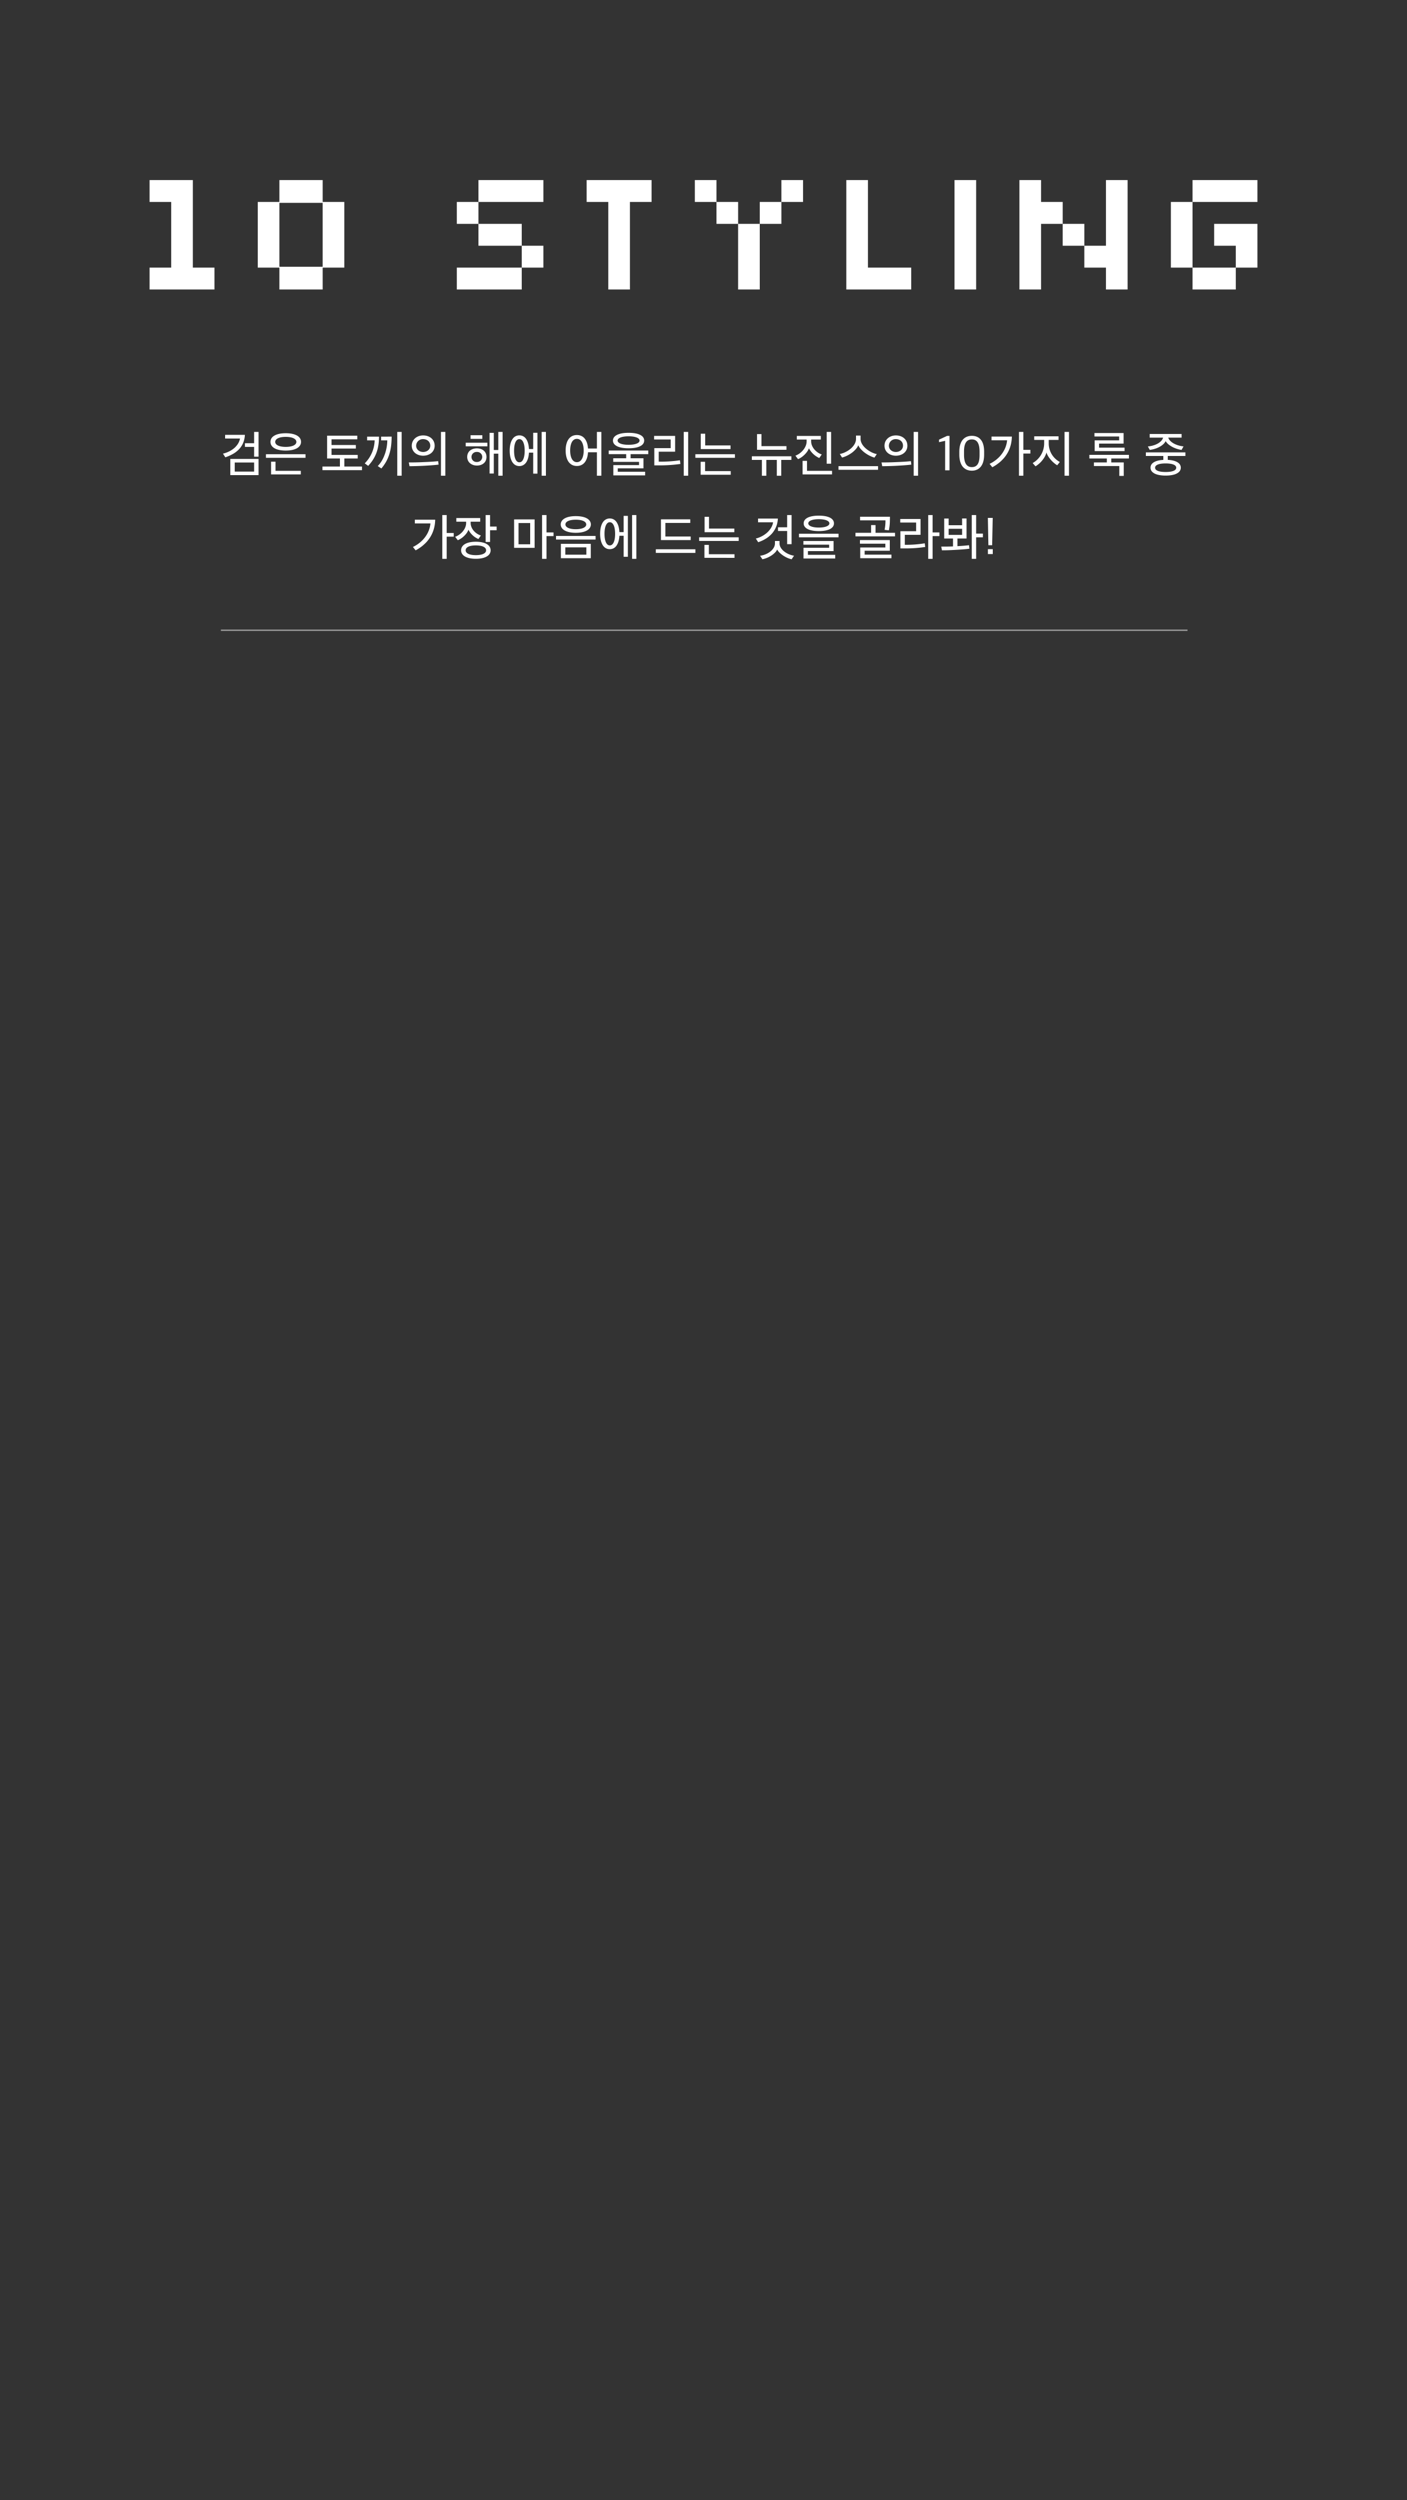 <svg xmlns="http://www.w3.org/2000/svg" width="1016" height="1805" viewBox="0 0 1016 1805">
  <rect x="0" y="0" width="1016" height="1805" fill="#333333" stroke="none"/>
  <g id="_004_인트로4_txt1" data-name="004_인트로4_txt1" transform="translate(0 -7195)">
    <rect id="사각형_3140" data-name="사각형 3140" width="1016" height="1805" transform="translate(0 7195)" fill="none"/>
    <path id="패스_10074" data-name="패스 10074" d="M-345.814-24.072v2.652h10.744c-.986,5.44-6.154,9.452-12.308,10.914l1.7,2.652c8.33-2.788,13.668-7.684,14.144-16.218Zm20.944,26.52h-14.008V-4.114h14.008Zm3.2,2.55V-6.664h-20.4V5Zm-3.2-20.366V-8.3h3.2V-26.18h-3.2v8.16h-6.63v2.652Zm22.814-7.242c4.658,0,7.684,1.394,7.684,3.638,0,2.21-3.026,3.6-7.684,3.6-4.624,0-7.582-1.394-7.582-3.6C-309.638-21.216-306.68-22.61-302.056-22.61Zm11.05,3.6c0-3.876-4.114-6.222-11.05-6.222-6.9,0-11.016,2.346-11.016,6.222,0,3.91,4.08,6.29,11.016,6.29C-295.154-12.716-291.006-15.1-291.006-19.006Zm-.17,23.494V1.9h-18.258v-6.6h-3.2v9.18Zm3.4-11.968V-10.1h-28.56V-7.48Zm36.346-6.7v-2.55h-17.544v-4.114h18.6V-23.46H-272.17V-7h9.248V-1.19h-12.614V1.428h28.56V-1.19h-12.75V-7h9.656V-9.588h-18.9v-4.59ZM-218.348,5.44V-26.18h-3.162V5.44Zm-14.824-28.22v2.686h4.454c0,5.406-1.9,13.532-6.9,18.564L-233,.2c5.508-6.426,7.412-13.566,7.412-22.984Zm-10.1,0v2.686h5.44A24.434,24.434,0,0,1-245-3.5l2.482,1.836c5.474-5.882,7.82-12.274,7.82-21.114Zm48.756,6.562c0-4.522-3.6-7.446-8.3-7.446-4.624,0-8.228,3.094-8.228,7.446,0,4.284,3.57,7.208,8.228,7.208C-198.186-9.01-194.514-11.832-194.514-16.218Zm4.556-9.962V5.44h3.162V-26.18Zm-7.718,9.928c0,2.754-2.38,4.556-5.134,4.556-2.788,0-5.066-1.836-5.066-4.556a4.841,4.841,0,0,1,5.066-4.726C-199.954-20.978-197.676-19.142-197.676-16.252ZM-192-5.1c-2.516.306-6.256.544-10.71.714-3.74.2-7.446.238-10.472.238l.51,2.72c2.516-.034,5.848-.1,9.452-.272,4.012-.2,8.67-.51,11.56-.884Zm31.926-16.082V-23.8h-8.5v2.618Zm3.638,5.406v-2.618h-15.64v2.618Zm-3.706,7.65a3.68,3.68,0,0,1-3.876,3.638,3.631,3.631,0,0,1-3.91-3.638,3.644,3.644,0,0,1,3.91-3.6A3.634,3.634,0,0,1-160.14-8.126Zm3.06,0c0-3.774-2.822-6.188-6.936-6.188s-7,2.38-7,6.188c0,3.6,2.89,6.222,7,6.222S-157.08-4.318-157.08-8.126ZM-145.452,5.44V-26.18h-3.094v13.056h-3.264V-25.5h-3.06V3.876h3.06V-10.506h3.264V5.44Zm31.28,0V-26.18h-3.06V5.44Zm-15.334-18.054c0,4.93-1.292,8.364-3.842,8.364-2.516,0-3.808-3.434-3.808-8.364s1.292-8.364,3.808-8.364C-130.8-20.978-129.506-17.544-129.506-12.614ZM-133.348-23.7c-4.726,0-6.97,4.76-6.97,11.05,0,6.324,2.244,11.118,6.97,11.118,4.352,0,6.63-4.08,6.936-9.69h3.06V3.944h3.06V-25.568h-3.06v11.73h-3.06C-126.684-19.516-128.928-23.7-133.348-23.7ZM-86.9-12.75c0,4.862-1.7,8.4-4.9,8.4-3.23,0-4.862-3.536-4.862-8.4,0-4.9,1.632-8.432,4.862-8.432C-88.6-21.182-86.9-17.646-86.9-12.75Zm-13.022-.034C-99.926-6.494-97.41-1.6-91.8-1.6c5.2,0,7.684-4.25,8.024-9.894h6.426V5.44h3.2V-26.18h-3.2v11.968h-6.426c-.374-5.576-2.89-9.724-8.024-9.724C-97.41-23.936-99.926-19.04-99.926-12.784ZM-54.5-23.018c4.862,0,7.956,1.224,7.956,3.06,0,1.87-3.094,3.06-7.956,3.06-4.828,0-7.888-1.19-7.888-3.06C-62.39-21.794-59.33-23.018-54.5-23.018Zm11.288,3.06c0-3.57-4.216-5.576-11.288-5.576-7,0-11.254,2.006-11.254,5.576s4.25,5.576,11.254,5.576C-47.43-14.382-43.214-16.388-43.214-19.958Zm.68,25.16V2.55H-62.288V.136h18.564v-7.31h-9.282v-2.958h12.75V-12.75h-28.56v2.618H-56.2v2.958h-9.35v2.618H-46.92v2.312H-65.484V5.2ZM-17.408-5.712a92.055,92.055,0,0,1-14.348.986h-.952V-11.9h11.832V-23.324H-36.04v2.584h11.968v6.256H-35.9V-2.04h3.944A105.391,105.391,0,0,0-17.068-3.06Zm2.754-20.468V5.44h3.2V-26.18ZM19.142-13.8v-2.618H.85v-8.466h-3.2V-13.8Zm.136,18.53V2.108H.748V-4.624h-3.2v9.35ZM22.3-7.48V-10.1H-6.256V-7.48Zm37.23-5.814v-2.618H41.48v-8.7h-3.2v11.322ZM44.982,5.474V-5.984h7.582V5.474h3.2V-5.984H63.1V-8.6H34.544v2.618h7.242V5.474Zm46.784-8.7V-26.18h-3.2V-3.23Zm.68,7.718V1.9H74.358V-5.3h-3.2V4.488ZM67.014-20.672h7.072v1.36c0,4.42-3.978,8.772-8.092,10.268l1.9,2.516c3.264-1.326,6.834-4.828,7.854-7.854a15.636,15.636,0,0,0,7.48,7.038L85-9.928c-3.57-1.088-7.65-4.964-7.65-9.452v-1.292h6.97V-23.29H67.014Zm58.65,21.828V-1.462H97.1V1.156Zm-.884-11.322c-4.828-.952-11.73-5.644-11.73-10.914v-2.482h-3.3v2.482c0,5.3-6.528,9.894-11.7,10.812l1.632,2.584c5.134-1.326,10.4-5.338,11.7-8.908,1.462,3.536,6.7,7.548,11.662,8.942Zm22.066-6.052c0-4.522-3.6-7.446-8.3-7.446-4.624,0-8.228,3.094-8.228,7.446,0,4.284,3.57,7.208,8.228,7.208C143.174-9.01,146.846-11.832,146.846-16.218ZM151.4-26.18V5.44h3.162V-26.18Zm-7.718,9.928c0,2.754-2.38,4.556-5.134,4.556-2.788,0-5.066-1.836-5.066-4.556a4.841,4.841,0,0,1,5.066-4.726C141.406-20.978,143.684-19.142,143.684-16.252ZM149.362-5.1c-2.516.306-6.256.544-10.71.714-3.74.2-7.446.238-10.472.238l.51,2.72c2.516-.034,5.848-.1,9.452-.272,4.012-.2,8.67-.51,11.56-.884Zm24.752,6.63h3.162V-23.324h-1.734l-5.848,2.72v1.836l4.42-.986ZM193.392-.782c-3.706,0-5.644-2.856-5.644-8.84v-2.55c0-5.984,2.006-8.6,5.678-8.6,3.638,0,5.542,2.754,5.542,8.84v2.482C198.968-3.264,197.03-.782,193.392-.782Zm0,2.584c4.964,0,8.874-3.332,8.874-11.628v-2.108c0-8.466-4.012-11.424-8.84-11.424s-9.078,2.958-9.078,11.56V-9.86C184.348-1.6,188.292,1.8,193.392,1.8Zm37.2-27.982h-3.162V5.44h3.162V-10.574h5.066v-2.652h-5.066ZM207.6-22.814v2.686h11.254c-.578,6.834-5.168,13.43-12.648,17L208.182-.68c8.636-4.692,13.906-12.1,14.11-22.134Zm52.734-3.366V5.44h3.2V-26.18Zm-3.4,21.692a15.182,15.182,0,0,1-8.024-13.4V-20.4h7.072v-2.618H238.442V-20.4h7.174v2.55a16.369,16.369,0,0,1-8.3,14.144l2.04,2.346c3.74-2.21,7-6.29,7.922-10,.986,3.5,4.726,7.48,7.752,9.248Zm24.616.34v2.584H299.88v7.14h3.2V-4.148h-9.01V-7h12.75V-9.622h-28.56V-7H290.87v2.856Zm22.134-8.194v-2.482H285.26v-2.924h17.714v-7.616H281.928v2.482h17.85v2.788H282.064v7.752Zm29.648,8.908c4.59,0,7.65,1.02,7.65,3.094s-3.026,3.094-7.65,3.094c-4.59,0-7.616-1.02-7.616-3.094S328.746-3.434,333.336-3.434Zm12.92-12.308c-4.352-.34-9.928-2.686-11.016-6.324h9.622v-2.618H321.81v2.618h9.69c-.986,3.6-6.12,5.984-11.016,6.358l1.394,2.516c5.406-.68,10.1-3.366,11.458-6.358,1.632,2.924,6.494,5.644,11.492,6.358ZM344.284-.374c0-3.332-3.5-5.338-9.418-5.644V-8.806h12.75v-2.618h-28.56v2.618H331.67v2.822c-5.848.306-9.248,2.312-9.248,5.61,0,3.638,4.08,5.712,10.914,5.712S344.284,3.264,344.284-.374ZM-185.827,33.82h-3.162V65.44h3.162V49.426h5.066V46.774h-5.066Zm-22.984,3.366v2.686h11.254c-.578,6.834-5.168,13.43-12.648,17l1.972,2.448c8.636-4.692,13.906-12.1,14.11-22.134Zm59.058,7.616V42.15h-4.76V33.82h-3.2V53.268h3.2V44.8Zm-7.616,14.484c0,2.21-2.822,3.5-7.412,3.5-4.556,0-7.344-1.292-7.344-3.5,0-2.278,2.788-3.536,7.344-3.536C-160.191,55.75-157.369,57.008-157.369,59.286Zm-21.488-20.672h7.072v.952c0,4.42-3.808,8.466-7.922,9.962l1.9,2.482c3.264-1.326,6.664-4.556,7.684-7.582a14.383,14.383,0,0,0,7.208,6.7l1.768-2.55c-3.57-1.088-7.378-4.59-7.378-9.078v-.884h6.9V36h-17.238ZM-154.1,59.286c0-3.842-3.978-6.188-10.676-6.188-6.664,0-10.642,2.346-10.642,6.188,0,3.774,3.978,6.12,10.642,6.12C-158.083,65.406-154.1,63.06-154.1,59.286Zm45.424-10.268V46.366h-5.066V33.82h-3.2V65.44h3.2V49.018Zm-16.864,5.916h-8.4V39.6h8.4Zm3.2,2.584V36.982h-14.79V57.518Zm37.3-16.9c0,2.04-2.958,3.434-7.548,3.434-4.658,0-7.514-1.394-7.514-3.434,0-2.074,2.856-3.434,7.514-3.434S-85.051,38.546-85.051,40.62Zm3.332,0c0-3.638-3.978-6.018-10.88-6.018s-10.88,2.38-10.88,6.018c0,3.6,3.978,6.018,10.88,6.018S-81.719,44.224-81.719,40.62Zm-3.264,21.828h-15.2v-5.3h15.2Zm3.2,2.55v-10.4h-21.59V65Zm3.468-13.464V48.916h-28.56v2.618ZM-48.875,65.44V33.82h-3.06V65.44ZM-64.209,47.386c0,4.93-1.292,8.364-3.842,8.364-2.516,0-3.808-3.434-3.808-8.364s1.292-8.364,3.808-8.364C-65.5,39.022-64.209,42.456-64.209,47.386ZM-68.051,36.3c-4.726,0-6.97,4.76-6.97,11.05,0,6.324,2.244,11.118,6.97,11.118,4.352,0,6.63-4.08,6.936-9.69h3.06V63.944h3.06V34.432h-3.06v11.73h-3.06C-61.387,40.484-63.631,36.3-68.051,36.3ZM-6.239,61.156V58.538H-34.8v2.618Zm-3.4-9.248V49.324H-27.9V39.532H-9.945V36.914H-31.093V51.908ZM21.879,46.2V43.578H3.587V35.112H.391V46.2Zm.136,18.53V62.108H3.485V55.376H.289v9.35ZM25.041,52.52V49.9H-3.519V52.52ZM39.015,36.37v2.686H49.861c-.748,5.3-6.018,10.132-12.444,11.73l1.7,2.652c8.228-2.72,13.8-8.6,14.212-17.068ZM64.991,63.162c-4.76-.646-10.472-4.352-10.472-8.84V52.554h-3.3v1.768c0,4.556-5.61,8.3-10.744,8.874l1.666,2.55c4.624-.85,9.52-4.182,10.676-7.072,1.224,2.686,6.29,6.29,10.472,7.072ZM60.027,45.346v9.52h3.2V33.82h-3.2v8.84h-6.6v2.686Zm22.848-8.534c4.692,0,7.65,1.224,7.65,3.026s-2.958,3.026-7.65,3.026c-4.658,0-7.582-1.224-7.582-3.026S78.217,36.812,82.875,36.812Zm10.948,3.026c0-3.57-4.08-5.576-10.948-5.576-6.8,0-10.914,2.006-10.914,5.576s4.114,5.576,10.914,5.576C89.743,45.414,93.823,43.408,93.823,39.838ZM94.741,65.2V62.55H75.021V59.864h18.53V52.588H71.757v2.618h18.6V57.45H71.825V65.2Zm2.38-15.3V47.318H68.561V49.9ZM135.337,65V62.414H115.991V59.592h18.156V51.908H112.591v2.584h18.36v2.754H112.8V65Zm2.584-15.776V46.638H123.845V41.062h-3.2v5.576H109.361v2.584ZM112.693,35.044v2.618h18.326a31.029,31.029,0,0,1-.646,6.834l3.094.374a35.676,35.676,0,0,0,.748-7.14c.034-.85.034-1.734.034-2.686Zm52.36-1.224h-3.162V65.44h3.162V49.018h4.93V46.366h-4.93Zm-5.678,20.4a79.556,79.556,0,0,1-14.382,1.088V48.1h11.356V36.676H141.7V39.26h11.458v6.256H141.8v12.41h3.808a95.445,95.445,0,0,0,14.11-1.054Zm31.96,1.36c-2.074.306-4.964.51-8.33.714V50.752h6.562V36.3h-3.2v4.862h-9.724V36.336h-3.2V50.752h6.358v5.712c-3.06.136-5.984.136-8.5.136l.51,2.686c2.584,0,5.542-.068,8.942-.272,3.774-.2,8.262-.51,10.88-.884Zm10.03-5.678V47.216H196.5V33.82h-3.162V65.44H196.5V49.9Zm-14.994-1.734h-9.724v-4.42h9.724ZM205,62.006h3.5V58.47H205Zm.34-6.392h2.72l.408-19.72h-3.5Z" transform="translate(508.379 7533)" fill="#fff"/>
    <path id="패스_9712" data-name="패스 9712" d="M12.5,16.5V.7H28.125V-46.7H12.5V-62.5H43.75V.7H59.375V16.5Zm93.75,0V.7H90.625V-46.7H106.25V-62.5H137.5v15.8h15.625V.7H137.5V16.5Zm0-16.432H137.5V-46.068H106.25ZM250-46.7V-62.5h46.875v15.8ZM281.25.7V-15.1H250V-30.9H234.375V-46.7H250v15.8h31.25v15.8h15.625V.7ZM234.375,16.5V.7H281.25V16.5Zm109.375,0V-46.7H328.125V-62.5H375v15.8H359.375V16.5Zm93.75,0V-30.9H421.875V-46.7H406.25V-62.5h15.625v15.8H437.5v15.8h15.625V16.5Zm31.25-63.2V-62.5h15.625v15.8ZM453.125-30.9V-46.7H468.75v15.8Zm62.5,47.4v-79H531.25V.7H562.5V16.5Zm78.125,0v-79h15.625v79Zm46.875,0v-79H656.25v15.8h15.625v15.8H687.5v15.8h15.625V-62.5H718.75v79H703.125V.7H687.5V-15.1H671.875V-30.9H656.25V16.5Zm125-63.2V-62.5H812.5v15.8ZM750,.7V-46.7h15.625V.7Zm46.875,0V-15.1H781.25V-30.9H812.5V.7Zm-31.25,15.8V.7h31.25V16.5Z" transform="translate(95.5 7387.5)" fill="#fff"/>
    <line id="선_27" data-name="선 27" x2="698" transform="translate(159.5 7650)" fill="none" stroke="#fff" stroke-width="1" opacity="0.5"/>
  </g>
</svg>
